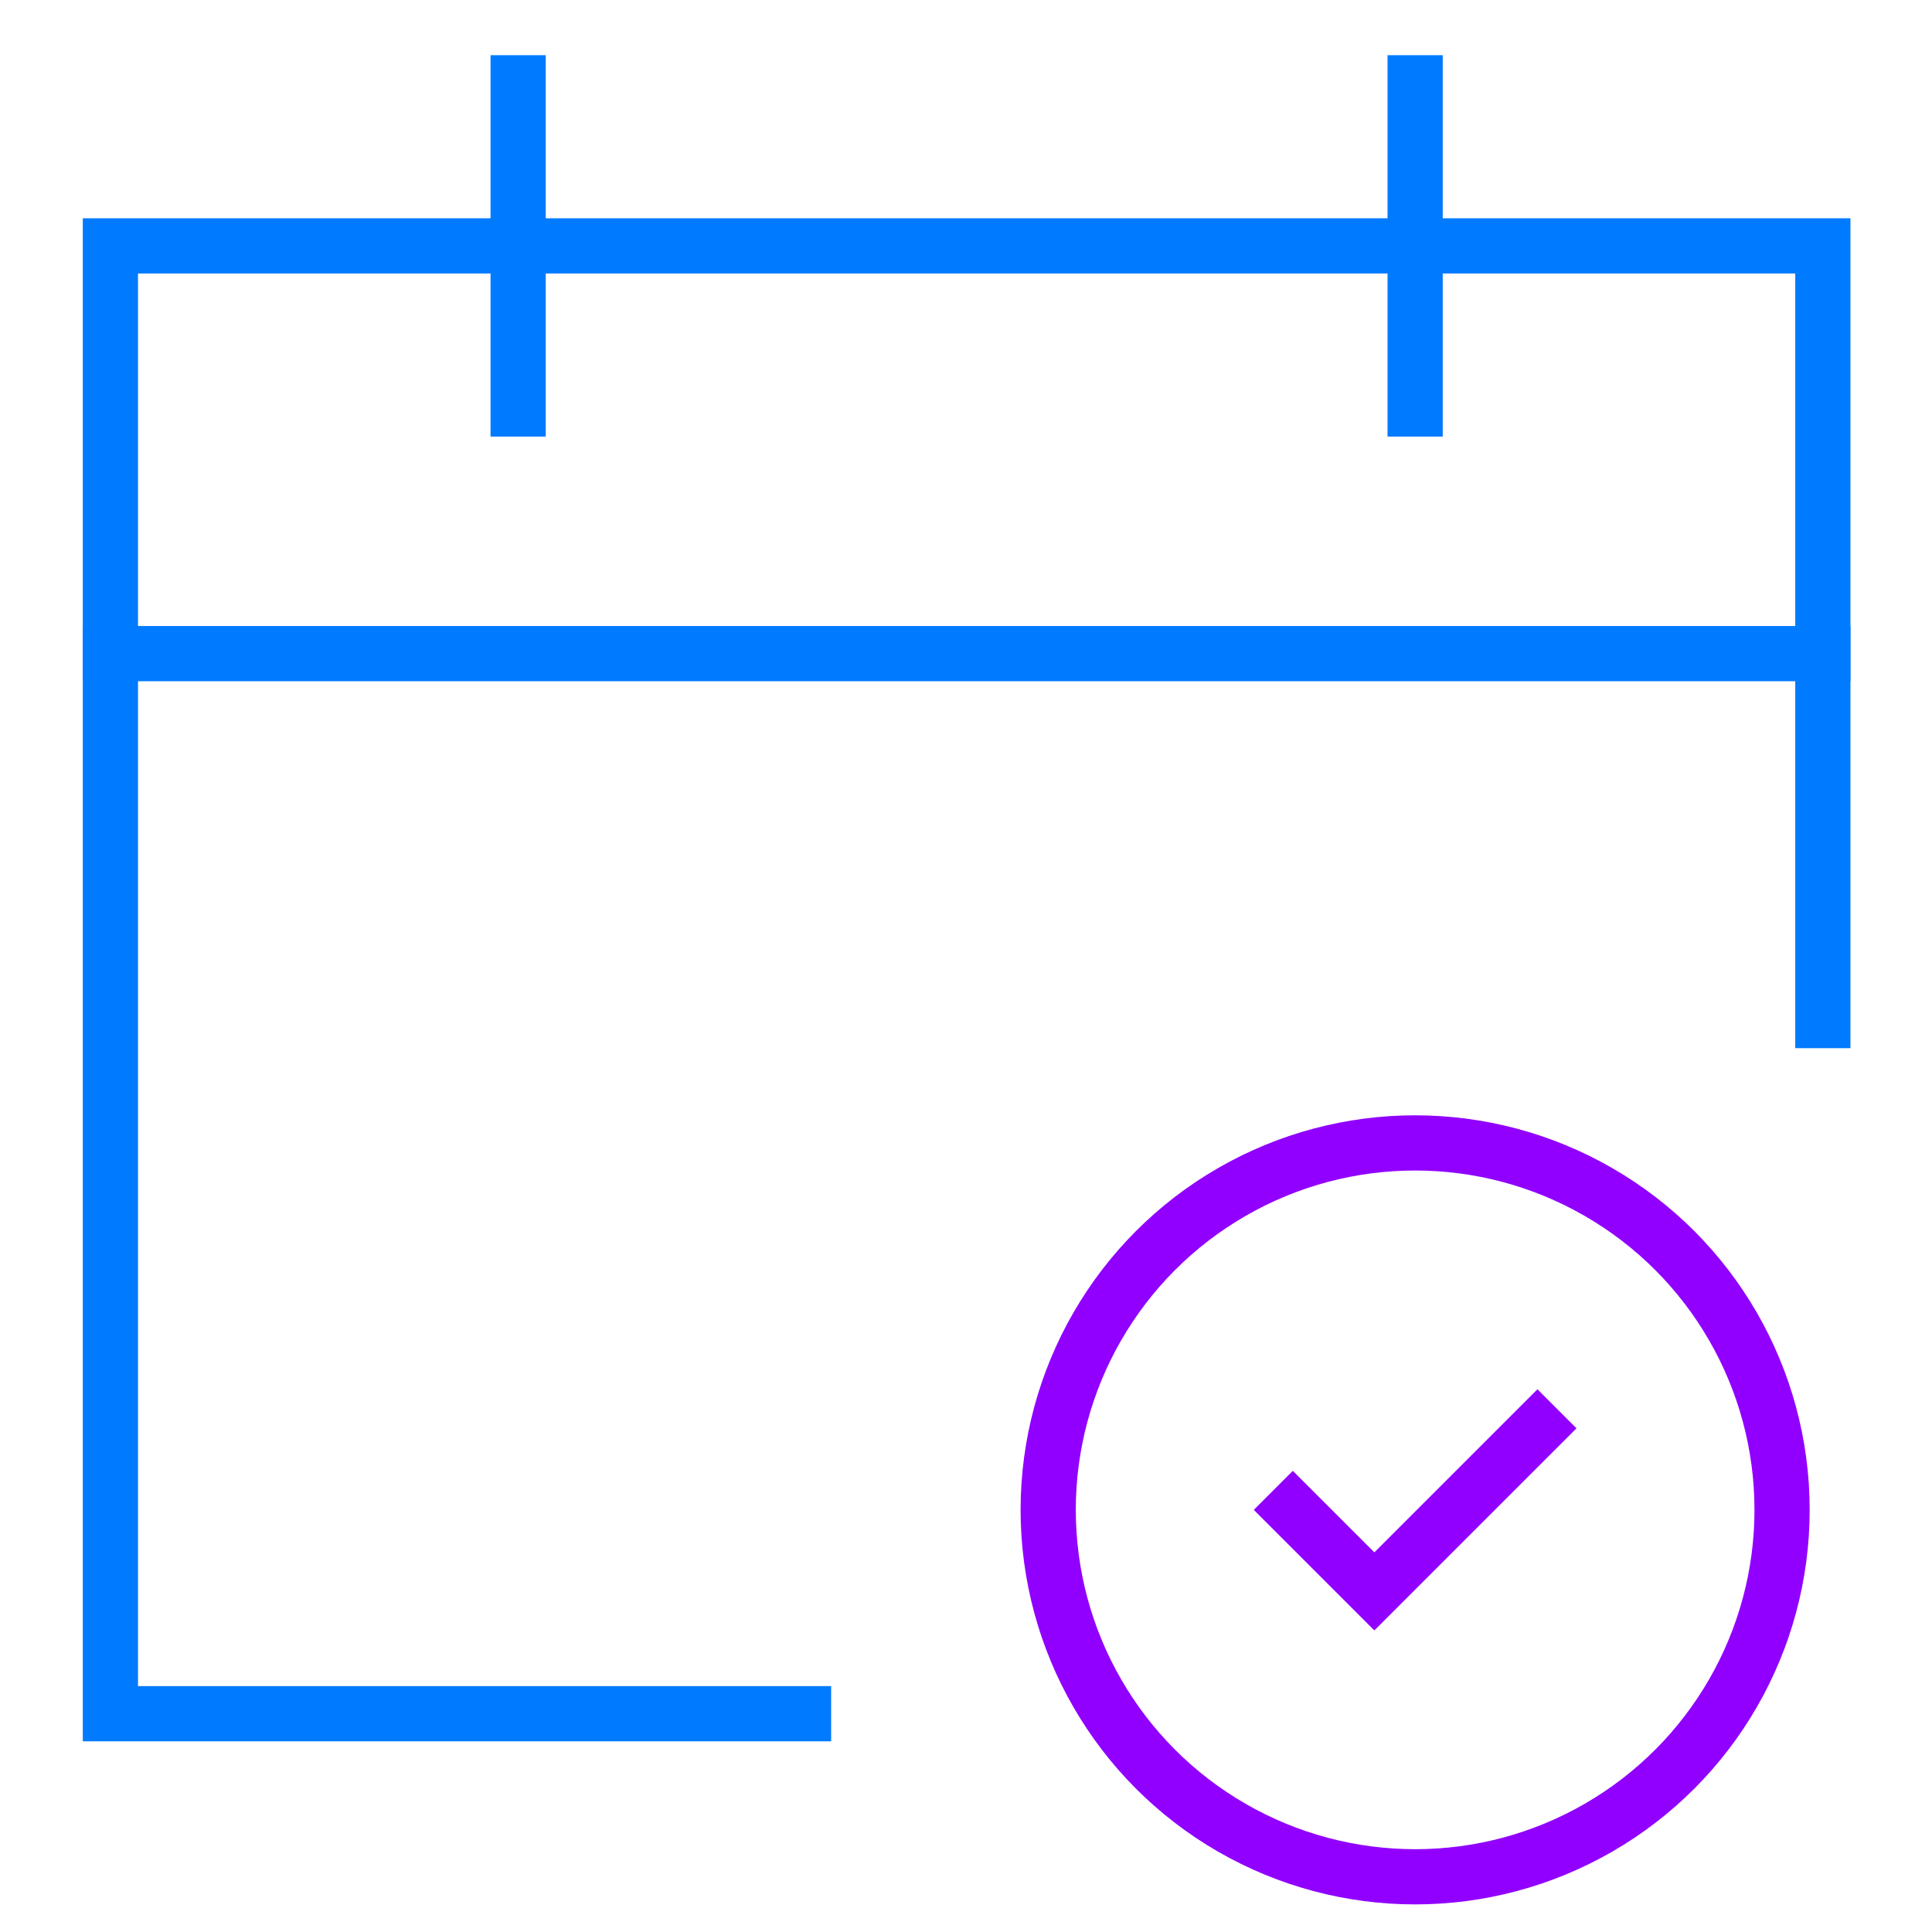 <svg xmlns="http://www.w3.org/2000/svg" width="70" height="70" viewBox="0 0 70 70">
  <g fill="none" fill-rule="evenodd" stroke-linecap="square" stroke-width="2" transform="translate(4 3)">
    <path stroke="#007AFF" d="M62.045,20.682 L0,20.682"/>
    <polyline stroke="#007AFF" points="25.114 59.091 0 59.091 0 5.909 62.045 5.909 62.045 33.977"/>
    <path stroke="#007AFF" d="M14.773 0L14.773 11.818M47.273 0L47.273 11.818"/>
    <polyline stroke="#9100FF" points="42.841 51.705 45.795 54.659 51.705 48.75"/>
    <circle cx="47.273" cy="51.705" r="13.295" stroke="#9100FF"/>
  </g>
</svg>
